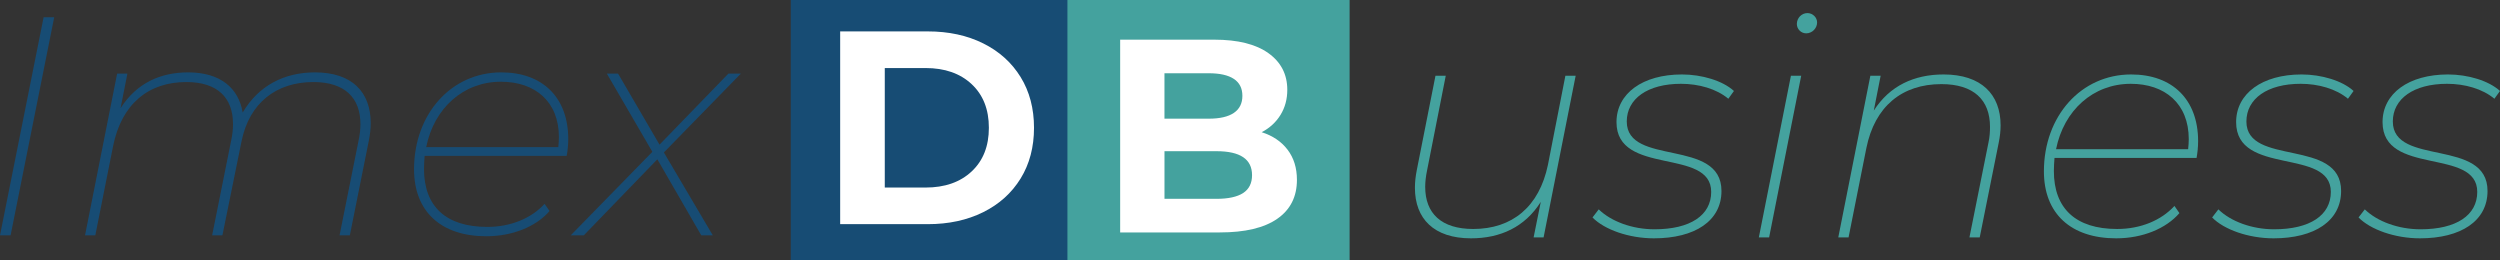 <svg xmlns="http://www.w3.org/2000/svg" id="uuid-fb807827-b963-42ce-bce5-d34669792981" data-name="Capa_2" width="1203.69" height="125.17" viewBox="0 0 1203.69 125.17"><rect x="0" y="0" width="1203.69" height="125.17" fill="#333333" stroke="none"/><defs><style>      .uuid-7e2b28a2-cf01-4bb2-bc45-e2fc34cf1119 {        fill: #44a29e;      }      .uuid-938a14e0-49f7-435d-8987-f1c22ddc6e2a {        fill: #174c74;      }      .uuid-5d288fd4-177f-47b6-8faa-e63e91966cef {        fill: #fff;      }    </style></defs><g id="uuid-07bbac4d-18e6-46ec-bdad-5cfb972b10fc" data-name="Capa_1"><rect class="uuid-938a14e0-49f7-435d-8987-f1c22ddc6e2a" x="380.73" width="135.87" height="125.17"></rect><rect class="uuid-7e2b28a2-cf01-4bb2-bc45-e2fc34cf1119" x="513.94" width="135.87" height="125.17"></rect><path class="uuid-5d288fd4-177f-47b6-8faa-e63e91966cef" d="M404.52,15.12h42.16c10.08,0,18.98,1.92,26.71,5.77,7.73,3.85,13.74,9.26,18.03,16.24,4.29,6.98,6.43,15.12,6.43,24.4s-2.14,17.41-6.43,24.39c-4.29,6.98-10.3,12.4-18.03,16.24-7.74,3.84-16.64,5.77-26.71,5.77h-42.16V15.12ZM445.62,90.3c9.28,0,16.68-2.58,22.21-7.76,5.52-5.17,8.29-12.17,8.29-21.01s-2.76-15.84-8.29-21.01c-5.53-5.17-12.93-7.76-22.21-7.76h-19.62v57.54h19.62Z"></path><path class="uuid-5d288fd4-177f-47b6-8faa-e63e91966cef" d="M619.93,72.07c3,3.93,4.51,8.77,4.51,14.52,0,8.13-3.16,14.38-9.48,18.76-6.32,4.38-15.54,6.56-27.64,6.56h-47.99V19.1h45.34c11.32,0,20,2.17,26.05,6.5,6.05,4.33,9.08,10.21,9.08,17.63,0,4.51-1.08,8.53-3.25,12.07-2.17,3.53-5.19,6.32-9.08,8.35,5.3,1.68,9.46,4.49,12.46,8.42M560.66,35.27v21.87h21.35c5.3,0,9.32-.93,12.06-2.78,2.74-1.86,4.11-4.6,4.11-8.22s-1.37-6.34-4.11-8.15c-2.74-1.81-6.76-2.72-12.06-2.72h-21.35ZM598.52,92.95c2.87-1.86,4.31-4.73,4.31-8.62,0-7.69-5.7-11.53-17.1-11.53h-25.06v22.93h25.06c5.65,0,9.92-.93,12.8-2.78"></path><g><path class="uuid-938a14e0-49f7-435d-8987-f1c22ddc6e2a" d="M21,8.3h5.1L5.1,113.3H0L21,8.3Z"></path><path class="uuid-938a14e0-49f7-435d-8987-f1c22ddc6e2a" d="M178.49,59.3c0,2.55-.3,5.4-.9,8.4l-9.15,45.6h-4.95l9.15-45.6c.6-2.85.9-5.4.9-7.95,0-12.6-7.5-20.25-22.65-20.25-17.55,0-30.9,9.75-34.65,28.8l-9.15,45h-4.95l9.15-45.6c.6-2.85.9-5.55.9-7.95,0-12.75-7.5-20.25-22.5-20.25-18.3,0-31.2,10.65-35.25,30.9l-8.55,42.9h-4.95l15.45-77.85h4.95l-3.3,16.65c7.65-12,19.05-17.25,32.55-17.25,15.45,0,24.3,7.5,26.25,19.35,7.65-13.05,20.1-19.35,34.8-19.35,18,0,26.85,9.6,26.85,24.45Z"></path><path class="uuid-938a14e0-49f7-435d-8987-f1c22ddc6e2a" d="M204.45,75.05c-.15,2.1-.3,4.2-.3,6.3,0,18,10.5,27.9,30.45,27.9,11.4,0,21.3-4.2,27.6-11.1l2.4,3.45c-6.45,7.5-17.85,12.15-30.45,12.15-21.75,0-34.8-11.85-34.8-32.25,0-26.55,17.85-46.65,42-46.65,19.95,0,32.25,12.15,32.25,32.1,0,2.85-.3,5.7-.75,8.1h-68.4ZM205.2,70.85h63.6c.15-1.65.3-3.3.3-4.8,0-17.25-11.55-26.7-27.9-26.7-18.15,0-32.25,12.75-36,31.5Z"></path><path class="uuid-938a14e0-49f7-435d-8987-f1c22ddc6e2a" d="M319.64,73.4l23.55,39.9h-5.55l-21.15-36.6-35.4,36.6h-6.3l39.3-40.2-21.9-37.65h5.4l19.95,34.2,33.15-34.2h6l-37.05,37.95Z"></path></g><g><path class="uuid-7e2b28a2-cf01-4bb2-bc45-e2fc34cf1119" d="M758.65,36.45l-15.45,77.85h-4.8l3.45-17.1c-7.65,12.15-19.5,17.55-33.6,17.55-17.85,0-27-9.45-27-24.3,0-2.7.3-5.55.9-8.55l9-45.45h4.95l-9,45.6c-.6,2.85-.9,5.55-.9,7.95,0,12.75,7.8,20.25,23.1,20.25,18.75,0,31.8-10.65,36-30.9l8.4-42.9h4.95Z"></path><path class="uuid-7e2b28a2-cf01-4bb2-bc45-e2fc34cf1119" d="M766.75,104.7l3-3.9c6,5.85,16.2,9.6,26.85,9.6,17.25,0,27.3-6.75,27.3-18,0-21.45-45.6-7.5-45.6-33.6,0-13.8,12.6-22.95,31.5-22.95,9.6,0,19.65,3,25.05,7.95l-2.7,3.75c-5.7-4.8-14.25-7.2-22.8-7.2-16.05,0-26.1,7.2-26.1,18.15,0,21.75,45.6,7.8,45.6,33.45,0,14.4-12.75,22.8-32.55,22.8-12,0-23.85-4.2-29.55-10.05Z"></path><path class="uuid-7e2b28a2-cf01-4bb2-bc45-e2fc34cf1119" d="M862.29,36.45h4.95l-15.45,77.85h-4.95l15.45-77.85ZM865.14,11.55c0-2.85,2.25-5.25,5.1-5.25,2.55,0,4.65,2.1,4.65,4.5,0,2.85-2.4,5.25-5.25,5.25-2.55,0-4.5-2.1-4.5-4.5Z"></path><path class="uuid-7e2b28a2-cf01-4bb2-bc45-e2fc34cf1119" d="M963.24,60.3c0,2.7-.3,5.4-.9,8.4l-9.15,45.6h-4.95l9.15-45.6c.6-2.7.75-5.25.75-7.65,0-12.9-7.8-20.55-23.4-20.55-18.9,0-32.1,10.65-36.15,30.9l-8.55,42.9h-4.95l15.45-77.85h4.95l-3.3,16.8c7.65-12,19.5-17.4,33.6-17.4,18.15,0,27.45,9.6,27.45,24.45Z"></path><path class="uuid-7e2b28a2-cf01-4bb2-bc45-e2fc34cf1119" d="M989.19,76.05c-.15,2.1-.3,4.2-.3,6.3,0,18,10.5,27.9,30.45,27.9,11.4,0,21.3-4.2,27.6-11.1l2.4,3.45c-6.45,7.5-17.85,12.15-30.45,12.15-21.75,0-34.8-11.85-34.8-32.25,0-26.55,17.85-46.65,42-46.65,19.95,0,32.25,12.15,32.25,32.1,0,2.85-.3,5.7-.75,8.1h-68.4ZM989.94,71.85h63.6c.15-1.65.3-3.3.3-4.8,0-17.25-11.55-26.7-27.9-26.7-18.15,0-32.25,12.75-36,31.5Z"></path><path class="uuid-7e2b28a2-cf01-4bb2-bc45-e2fc34cf1119" d="M1065.09,104.7l3-3.9c6,5.85,16.2,9.6,26.85,9.6,17.25,0,27.3-6.75,27.3-18,0-21.45-45.6-7.5-45.6-33.6,0-13.8,12.6-22.95,31.5-22.95,9.6,0,19.65,3,25.05,7.95l-2.7,3.75c-5.7-4.8-14.25-7.2-22.8-7.2-16.05,0-26.1,7.2-26.1,18.15,0,21.75,45.6,7.8,45.6,33.45,0,14.4-12.75,22.8-32.55,22.8-12,0-23.85-4.2-29.55-10.05Z"></path><path class="uuid-7e2b28a2-cf01-4bb2-bc45-e2fc34cf1119" d="M1135.59,104.7l3-3.9c6,5.85,16.2,9.6,26.85,9.6,17.25,0,27.3-6.75,27.3-18,0-21.45-45.6-7.5-45.6-33.6,0-13.8,12.6-22.95,31.5-22.95,9.6,0,19.65,3,25.05,7.95l-2.7,3.75c-5.7-4.8-14.25-7.2-22.8-7.2-16.05,0-26.1,7.2-26.1,18.15,0,21.75,45.6,7.8,45.6,33.45,0,14.4-12.75,22.8-32.55,22.8-12,0-23.85-4.2-29.55-10.05Z"></path></g></g></svg>